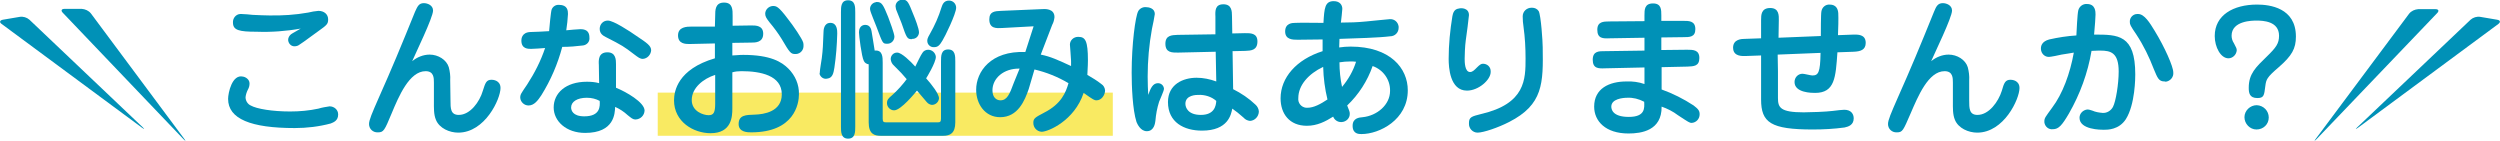 <?xml version="1.0" encoding="utf-8"?>
<!-- Generator: Adobe Illustrator 24.0.3, SVG Export Plug-In . SVG Version: 6.00 Build 0)  -->
<svg version="1.1" id="レイヤー_1" xmlns="http://www.w3.org/2000/svg" xmlns:xlink="http://www.w3.org/1999/xlink" x="0px"
	 y="0px" viewBox="0 0 874.6 49.2" style="enable-background:new 0 0 874.6 49.2;" xml:space="preserve">
<style type="text/css">
	.st0{fill:#F9EA62;}
	.st1{fill:#0091B7;}
</style>
<rect x="230.1" y="32.4" class="st0" width="159.2" height="15.1"/>
<title>h2</title>
<g id="レイヤー_2_1_">
	<g id="レイヤー_1-2">
		<path class="st1" d="M87.3,29.2c0,0.8-0.2,1.5-0.6,2.2c-0.4,0.8-0.7,1.7-0.8,2.6c0,1.2,0.7,2.4,1.8,2.9c2.1,1.2,7.6,2.1,13.8,2.1
			c3.3,0,6.7-0.3,9.9-1c1.3-0.4,2.6-0.6,3.9-0.8c1.6,0,3,1.2,3,2.8c0,0,0,0.1,0,0.1c0,2.1-1.6,2.7-2.6,3.1
			c-4.1,1.1-8.4,1.6-12.6,1.6c-15.3,0-23.3-3.2-23.3-10.2c0-2.1,1.4-8.7,5.2-7.8C85.8,26.9,87.3,27.7,87.3,29.2z M89.7,11.1
			c-6,0-8.2-0.5-8.2-3.2c-0.1-1.5,1-2.9,2.5-3c0.2,0,0.4,0,0.5,0c0.6,0,3.3,0.2,3.9,0.3c2.1,0.1,4.4,0.2,5.7,0.2
			c4.6,0.1,9.2-0.2,13.7-1c1.2-0.3,2.4-0.5,3.6-0.6c2,0,3.4,1.2,3.4,3c0,1.6-0.5,2-3.3,4c-1.9,1.3-4.8,3.6-6.7,4.8
			c-0.5,0.4-1.1,0.6-1.8,0.6c-1.2,0-2.1-1-2.2-2.2c0-0.8,0.4-1.5,1-2c0.5-0.4,3-1.7,3.4-2C100.2,10.9,94.9,11.3,89.7,11.1z"/>
		<path class="st1" d="M157.6,35.1c0,2.8,0,5.1,2.9,5.1c4,0,7.3-4.6,8.4-8.4c0.9-2.8,1.2-3.9,3.1-3.9c0.5,0,3.1,0.2,3.1,2.9
			c0,3.8-5.4,15.6-14.8,15.6c-3,0-6.6-1.5-7.8-4.5c-0.8-1.9-0.7-4.2-0.7-6.5v-6.5c0-1.6,0-4-2.9-4c-5.7,0-9.4,8.8-11.9,14.8
			s-2.8,6.6-4.8,6.6c-1.7,0.1-3.1-1.2-3.1-2.9c0,0,0,0,0,0c0-1.4,1-3.7,3.5-9.4c4.5-10.1,7.5-17.3,12.6-29.9c0.9-2,1.4-3,3.1-3
			c1.2,0,3.2,0.7,3.2,2.6c0,2.4-6.1,14.9-7.3,17.7c1.7-1.4,3.9-2.3,6.1-2.3c3,0,5.9,1.8,6.7,4.4c0.4,1.5,0.6,3.1,0.5,4.6L157.6,35.1
			z"/>
		<path class="st1" d="M193,3.3c0.4-1,1.4-1.7,2.6-1.6c3,0,3.1,2.1,3.1,3.2c-0.1,1.9-0.3,3.8-0.6,5.7c0.8-0.1,4.4-0.4,5-0.4
			c2.6,0,3.1,1.5,3.1,2.9c0.2,1.4-0.8,2.6-2.2,2.8c-2.4,0.3-4.8,0.5-7.3,0.5c-1.6,6-4,11.6-7.3,16.9c-1.2,1.8-2.5,3.6-4.5,3.6
			c-1.5,0-2.8-1.2-2.9-2.7c0-1.2,0.3-1.5,2.4-4.6c2.6-4,4.8-8.3,6.3-12.8c-0.7,0.1-4.5,0.3-4.9,0.3c-1.1,0-3.4,0-3.4-2.9
			c0-0.4,0-2.9,3.2-3c0.4,0,5.7-0.2,6.5-0.3C192.2,9.7,192.7,4,193,3.3z M209.5,22.7c-0.1-1.6-0.2-4.4,3-4.4c3,0,3,2.7,3,4.2v8.2
			c3.5,1.4,10,5.1,10,8c-0.1,1.7-1.4,3-3.1,3.1c-1.1,0-1.5-0.5-2.8-1.5c-1.3-1.2-2.8-2.2-4.4-2.9c-0.1,2.2-0.2,9.1-10.5,9.1
			c-6.6,0-11-4.1-11-8.9c0-5,4.2-9,11.6-9c1.4,0,2.9,0.1,4.3,0.5L209.5,22.7z M205.3,34.2c-3.4,0-5.5,1.4-5.5,3.4
			c0,0.9,0.5,3.1,4.6,3.1c5.7,0,5.5-3.6,5.4-5.4C208.5,34.6,207,34.2,205.3,34.2L205.3,34.2z M224.9,20.6c-1,0-1.6-0.5-3.2-1.7
			c-3.4-2.6-4-3-9.7-5.9c-1-0.5-2.2-1.2-2.2-2.9c0-1.6,1.2-2.9,2.8-2.9c0,0,0,0,0.1,0c1.9,0,7.6,3.7,10,5.4c3.6,2.4,5.1,3.4,5.1,5
			C227.7,19.1,226.5,20.5,224.9,20.6L224.9,20.6z"/>
		<path class="st1" d="M250.2,5.6c0-2.1,0-4.7,3.1-4.7c3.1,0,3,2.6,3,4.7V9c1.9,0,4.8-0.1,6.6-0.1c1.5,0,4.1,0,4.1,2.9
			c0,3.1-2.8,3.1-4.2,3.1s-2,0-6.6,0.1v4.4c1,0,2.1-0.2,3.8-0.2c9.6,0,13.5,2.5,15.8,4.8c2.4,2.4,3.8,5.6,3.7,9
			c0,3.3-1.6,13.3-16.7,13.3c-1.2,0-4.4,0-4.4-2.9c0-3.2,2.6-3.2,5.7-3.3s9.4-1,9.4-7.1c0-6.6-7.4-8.1-14.1-8.1
			c-1.1,0-2.2,0.1-3.2,0.4v12.7c0,2.7-0.2,8.6-7.6,8.6c-6,0-12.8-4-12.8-11.5c0-3.2,1.3-10.9,14.3-14.7v-5.2c-1.4,0-7.6,0.2-8.9,0.2
			s-4,0-4-3s3-3.1,4.8-3.1h8.1L250.2,5.6z M250.2,26.2c-4.1,1.3-8.2,4.5-8.2,8.8c0,4,4.1,5.3,5.9,5.3s2.3-1,2.3-4.1L250.2,26.2z
			 M281.1,15.9c0.1,1.5-1,2.9-2.6,3c-0.1,0-0.2,0-0.3,0c-1.5,0-1.9-0.4-4.7-5.2c-1.3-2.1-2.7-4-4.3-5.9c-1-1.3-1.5-2-1.5-3
			c0-1.4,1.2-2.6,2.6-2.7c1.2,0,1.9-0.1,5.4,4.6c1.9,2.4,4.9,6.8,5.3,8.2C281.1,15.3,281.1,15.6,281.1,15.9z"/>
		<path class="st1" d="M286.8,25.3c0-0.8,0.6-4.2,0.7-5c0.4-3.2,0.4-4.3,0.6-9.1c0-0.6,0.1-3.2,2.4-3.2c2.4,0,2.4,2.7,2.4,3.7
			c-0.1,4-0.4,8-1,12c-0.3,1.8-0.6,3.6-2.5,3.8c-1.2,0.3-2.4-0.5-2.7-1.7C286.8,25.7,286.8,25.5,286.8,25.3z M299.2,44.3
			c0,1.9,0,4.2-2.5,4.2s-2.5-2.4-2.5-4.2v-40c0-1.9,0-4.2,2.5-4.2s2.5,2.3,2.5,4.2V44.3z M303.9,22.5c-0.7-0.1-1.4-0.5-1.7-1.2
			c-0.8-1.5-1.7-9-1.7-10c0-2.6,2-2.6,2.2-2.6c1.8,0,2.1,1.7,2.2,2.2c0.2,1,0.9,5.7,1.1,6.8c2.8-0.3,2.8,2.3,2.8,4.2v19.6
			c0,1.1,0.3,1.3,1.2,1.3h18c0.8,0,1.2-0.1,1.2-1.3v-20c0-1.9,0-4.2,2.5-4.2s2.5,2.3,2.5,4.2v21.3c0,3.8-1.8,4.7-4.2,4.7h-21.9
			c-2.2,0-4.2-0.6-4.2-4.7L303.9,22.5z M306.8,0.7c1.7,0,2.2,1,3.9,5.2c0.5,1.3,2.2,5.9,2.2,6.9c0,1.4-1.1,2.5-2.4,2.5
			c-0.1,0-0.1,0-0.2,0c-1.5,0-1.5-0.1-3.7-6c-0.3-0.9-2.1-5-2.2-5.9c-0.2-1.2,0.7-2.4,1.9-2.6C306.5,0.7,306.6,0.7,306.8,0.7z
			 M312.7,22.9c-0.6-0.5-1-1.3-1.1-2.2c0-1.3,1-2.3,2.2-2.3c0,0,0.1,0,0.1,0c1.5,0,4.6,3,6.3,4.9c0.4-0.8,2-4.2,2.5-4.8
			c0.4-0.7,1.2-1.1,2-1.1c1.4,0,2.6,1.1,2.7,2.5c0,2-3.3,7.4-3.4,7.5c1.8,2,4.5,5.4,4.5,7c-0.1,1.3-1.2,2.3-2.5,2.3
			c-0.7-0.1-1.3-0.4-1.8-1c-0.6-0.6-2.9-3.5-3.4-4c-0.6,0.7-5.6,6.9-8,6.9c-1.4,0-2.5-1.2-2.5-2.5c0-1.2,0.5-1.7,1.8-2.8
			c1.9-1.7,3.6-3.6,5.1-5.6C315.6,25.8,315.3,25.5,312.7,22.9L312.7,22.9z M319,13.7c-1.6,0-1.8-0.3-3.6-5.6
			c-0.3-0.7-1.5-3.8-1.8-4.5c-0.2-0.4-0.2-0.9-0.3-1.4c0-1.3,1.1-2.3,2.3-2.3c0.1,0,0.2,0,0.3,0c1.6,0,2,1.1,3.6,5.1
			c0.6,1.4,2,5,2,6.3c0,1.3-1.1,2.4-2.4,2.3C319.1,13.7,319,13.7,319,13.7z M329.7,14.2c-0.9,1.5-1.5,2.3-2.9,2.3
			c-1.3,0.1-2.4-0.9-2.4-2.2c0-0.4,0-0.9,0.9-2.4c1.7-3,3.1-6.1,4.1-9.4c0.3-0.9,0.8-2.3,2.6-2.3c1.4,0,2.5,1.1,2.5,2.5c0,0,0,0,0,0
			C334.5,4.8,330.5,13,329.7,14.2L329.7,14.2z"/>
		<path class="st1" d="M359.9,31.1c-1.4,4.1-3.8,9.9-10,9.9c-5.3,0-8.4-4.6-8.4-9.6c0-6.3,5.1-13.7,17.2-13.2l2.9-9l-11,0.6
			c-1.9,0.1-4.5,0.3-4.5-3c0-2.8,1.9-2.9,4.1-3l14.1-0.6c1.2-0.1,4.6-0.3,4.6,2.8c-0.1,0.9-0.3,1.8-0.8,2.7l-4,10.4
			c3.5,0.7,6,1.9,10.6,4c0-0.4,0-1,0-1.8s-0.4-5.4-0.4-5.7c0-1.5,1.3-2.7,2.8-2.7c0.1,0,0.1,0,0.2,0c2.4,0,3.3,1.4,3.3,8.2
			c0,2.3-0.2,4-0.2,5.1c1.7,1,3.4,2,4.9,3.2c0.8,0.5,1.2,1.3,1.3,2.2c0,1.6-1.2,3.5-3,3.5c-0.7,0-1-0.1-4.5-2.6
			c-3.2,9.7-12.4,13.6-14.7,13.6c-1.6-0.1-2.9-1.4-2.9-3.1c0-1.6,0.6-1.9,3.8-3.6c6.1-3.1,7.6-7.2,8.5-10.3
			c-3.7-2.2-7.7-3.8-11.9-4.8L359.9,31.1z M356.7,24c-5.6-0.1-9.5,3.4-9.5,7.6c0,2.6,1.5,3.5,2.8,3.5c2.3,0,3.2-2.1,4.7-6.2
			L356.7,24z"/>
		<path class="st1" d="M405.1,29.1c1.1,0,2,0.8,2.1,1.9c0,0,0,0.1,0,0.1c0,0.7-1.5,3.9-1.7,4.5c-0.7,2.2-1.1,4.4-1.3,6.7
			c-0.1,0.7-0.4,3.6-3,3.6c-2.2,0-3.3-2.5-3.6-3.2c-1.4-4.3-1.7-12.6-1.7-17.3c0-9.9,1.3-19.7,2.3-21.5c0.5-0.9,1.6-1.5,2.7-1.4
			c1,0,3.1,0.4,3.1,2.4c0,0.3-0.8,4.5-1,5.2c-1,5.5-1.5,11.1-1.5,16.7c0,2.6,0.1,4.5,0.2,6.4C402.5,30.9,403.3,29.1,405.1,29.1z
			 M425.2,5.8c-0.1-2.1-0.1-4.3,2.8-4.3s3,2.4,3,4.2l0.1,6l4.4-0.1c1.9,0,4.4-0.1,4.4,2.9c0,3.2-2.4,3.2-4.2,3.3l-4.5,0.1l0.2,13.3
			c2.8,1.4,5.5,3.2,7.8,5.4c0.7,0.6,1.2,1.6,1.2,2.5c-0.1,1.7-1.4,3.1-3.1,3.2c-0.9-0.1-1.7-0.5-2.2-1.1c-2.1-1.8-2.3-2-4-3.2
			c-0.4,2-1.4,7.7-10.6,7.7c-6.3,0-11.9-2.9-11.9-10c0-6.2,5.3-8.5,10-8.5c2.4,0,4.7,0.5,6.9,1.3l-0.2-10.4l-13.2,0.3
			c-2,0-4.4,0.1-4.4-3.1c0-3,2.3-3,4.2-3.1l13.3-0.2L425.2,5.8z M419.2,33.2c-0.6,0-4.5,0-4.5,3.1c0,1.4,1,3.9,5.4,3.9
			c4.7,0,5.3-3.1,5.4-4.9C423.8,33.8,421.5,33.1,419.2,33.2L419.2,33.2z"/>
		<path class="st1" d="M478,7.5c1.3-0.1,7.7-0.8,8.2-0.8c1.6-0.1,2.9,1,3.1,2.6c0,0.1,0,0.3,0,0.4c0,1.7-1.3,3-3,3
			c-4,0.5-11.8,0.7-17.7,0.9c0,1.1-0.1,2.1-0.1,3c1.3-0.2,2.7-0.3,4-0.3c13.9,0,20,7.6,20,15.3c0,10.3-9.9,15.3-16.2,15.3
			c-0.9,0-3.1,0-3.1-2.9c0-2.7,2.3-2.9,3.5-3c5-0.5,9.6-4.3,9.6-9.2c0.1-3.9-2.4-7.4-6.1-8.7c-1.8,5.2-4.9,10-8.9,13.8
			c0.7,1.8,0.9,2.2,0.9,2.8c0.1,1.6-1.2,2.9-2.8,3c-0.1,0-0.2,0-0.3,0c-1.2,0-2.3-0.8-2.7-1.9c-2.7,1.7-5.6,3.2-9.2,3.2
			c-6.1,0-9.2-4.2-9.2-9.6c0-7.2,5.5-13.6,14.7-16.5c0-0.7,0-1.8,0-4.1c-2.6,0-6,0.1-8.7,0.1c-1.7,0-4.4,0-4.4-2.9s2.5-3,3.5-3
			c1.4-0.1,8.3,0,9.9,0c0.3-5.2,0.5-7.6,3.6-7.6c2.1,0,3,1.3,3,2.7c0,0.5-0.4,4.1-0.5,4.8C472.1,7.9,475,7.8,478,7.5z M454.2,34.3
			c-0.2,1.7,1,3.2,2.7,3.4c0.2,0,0.3,0,0.5,0c2.2,0,4.6-1.3,7-2.9c-0.9-3.7-1.4-7.5-1.5-11.4C457.8,25.8,454.2,29.8,454.2,34.3z
			 M469.5,30.4c2.2-2.6,3.9-5.6,4.9-8.8c-0.7-0.1-1.3-0.1-2-0.1c-1.3,0-2.5,0.1-3.8,0.3C468.6,24.7,468.9,27.6,469.5,30.4z"/>
		<path class="st1" d="M513.9,5.3c0,0.6-0.9,7.4-1.1,8.7c-0.3,2-0.4,5.5-0.4,6.5c0,1.1,0,4.7,1.9,4.7c0.9,0,1.6-0.8,2.4-1.6
			c1-1,1.5-1.3,2.1-1.3c1.5,0,2.7,1.1,2.7,2.6c0,0.1,0,0.2,0,0.3c0,2.7-4.2,6.5-8.3,6.5c-6,0-6.4-8.2-6.4-11.1c0-5,0.5-10,1.3-14.9
			c0.2-1.1,0.6-2.5,2.2-2.7C511.3,2.7,513.9,2.8,513.9,5.3z M527.9,42.7c-3.7,1.9-8.9,3.7-11,3.7c-1.7,0-3.1-1.5-3-3.2
			c0-0.1,0-0.1,0-0.2c0-2.1,1.1-2.3,4.2-3.1c15.6-3.6,15.6-12.2,15.6-19.5c0-3.6-0.2-7.3-0.7-10.9c-0.2-1.3-0.3-2.5-0.3-3.8
			c0-1.7,1.4-3,3.1-3c0.1,0,0.2,0,0.2,0c0.9,0,1.8,0.4,2.3,1.2c0.8,1.5,1.4,10.7,1.4,12.6C539.9,29.1,539.9,36.6,527.9,42.7
			L527.9,42.7z"/>
		<path class="st1" d="M575.3,5.4c0-2,0-4.2,3-4.2c2.9,0,2.9,2.2,2.9,4.2v1.9h7.6c1.9,0,4.3-0.1,4.3,2.9c0,2.8-2,2.8-4.2,2.8
			l-7.7,0.1v4.4l9-0.1c2.1,0,4.3,0,4.3,2.9s-2,2.9-4.2,3l-9,0.2v7.8c3.9,1.4,7.7,3.3,11.2,5.6c1.7,1.3,2.1,1.9,2.1,3.1
			c0,1.6-1.2,2.9-2.8,3c-0.7,0-1-0.2-4.8-2.7c-1.7-1.3-3.7-2.3-5.7-3c0.1,8.4-7.1,9.4-11.6,9.4c-8,0-12-4.3-12-9.4
			c0-6.3,5.2-8.8,11.3-8.8c2.1-0.1,4.3,0.2,6.3,0.9v-5.8l-13.8,0.3c-2.3,0.1-4.3,0.1-4.3-3s2.3-3,4.2-3l13.9-0.2v-4.5l-12.2,0.2
			c-2.3,0.1-4.3,0.1-4.3-3c0-2.8,2.1-2.9,4.2-2.9l12.3-0.1L575.3,5.4z M569.3,34.2c-1.6,0-5.6,0.4-5.6,3.1c0,0.8,0.3,3.6,6.1,3.6
			s5.5-3.1,5.4-5.3C573.3,34.6,571.3,34.1,569.3,34.2z"/>
		<path class="st1" d="M622,24.9v9.4c0,3.3,0.8,5,9,5c2.3,0,7.9-0.2,10.2-0.5c1.5-0.2,3.4-0.4,4-0.4c2.4,0,3.3,1.5,3.3,3
			c0,2.3-1.8,2.9-3.2,3.2c-3.7,0.5-7.4,0.7-11.1,0.7c-14.7,0-18.1-2.4-18.1-10.5V19.4l-5.5,0.2c-2.4,0.1-4.3-0.5-4.3-2.9
			c0-3,3-3.1,4.1-3.1l5.7-0.2V7c0-1.7,0-4.2,3.2-4.2s3,2.8,3,4.3l-0.1,6.1l14.8-0.6c0-1.1,0-7.8,0.2-8.6c0.2-1.4,1.4-2.5,2.9-2.4
			c2.3,0,2.9,1.6,3,3c0.1,1.8,0,5.7-0.1,7.7l5.4-0.2c1.4,0,4.3-0.2,4.3,2.9c0,2.5-1.9,3-4.2,3.1l-5.7,0.2
			c-0.6,8.8-0.9,14.2-7.8,14.2c-1.1,0-7.2,0-7.2-3.8c0-1.6,1.2-2.9,2.8-2.9c0.6,0,2.9,0.6,3.4,0.6c2.1,0,2.8-0.9,2.9-7.9l-15,0.6
			L622,24.9z"/>
		<path class="st1" d="M688.9,35.1c0,2.8,0,5.1,2.9,5.1c4,0,7.3-4.6,8.5-8.4c0.8-2.8,1.2-3.9,3.1-3.9c0.5,0,3.1,0.2,3.1,2.9
			c0,3.8-5.4,15.6-14.8,15.6c-3,0-6.6-1.5-7.8-4.5c-0.8-1.9-0.7-4.2-0.7-6.5v-6.5c0-1.6,0-4-2.9-4c-5.7,0-9.3,8.8-11.9,14.8
			s-2.8,6.6-4.8,6.6c-1.7,0.1-3.1-1.2-3.1-2.9c0,0,0,0,0,0c0-1.4,1-3.7,3.5-9.4c4.5-10.1,7.5-17.3,12.6-29.9c0.8-2,1.4-3,3.1-3
			c1.2,0,3.2,0.7,3.2,2.6c0,2.4-6.1,14.9-7.3,17.7c1.7-1.4,3.9-2.3,6.1-2.3c3,0,5.9,1.8,6.7,4.4c0.4,1.5,0.6,3.1,0.5,4.6V35.1z"/>
		<path class="st1" d="M747,26c0,1,0,10.5-3.3,15.7c-2.4,3.7-6.4,3.7-7.7,3.7c-1,0-8.5,0-8.5-4.2c0-1.5,1.2-2.7,2.7-2.9
			c0.6,0,1.2,0.2,1.8,0.4c1.1,0.5,2.4,0.7,3.6,0.8c1.5,0.1,2.9-0.8,3.6-2.1c1-1.9,2-8,2-12.4c0-6.6-2.8-7.3-6.4-7.3
			c-0.2,0-1.4,0-3.1,0.1c-1.3,7.7-4,15.1-7.9,21.9c-2.4,4.1-3.6,5.5-5.6,5.5c-1.5,0.2-2.8-0.9-3-2.4c0-0.1,0-0.2,0-0.3
			c0-1.2,0.3-1.5,2.7-4.8c3.7-4.9,6.3-12,7.6-19.3c-1,0.2-2.5,0.4-4.3,0.7c-0.7,0.2-3.8,0.8-4.3,0.8c-1.5,0.1-2.8-1.1-2.9-2.7
			c0-0.1,0-0.2,0-0.3c0-0.8,0.3-2.4,2.9-3.1c3.1-0.7,6.3-1.2,9.5-1.4c0.1-1.3,0.3-7.5,0.7-8.9c0.4-1.3,1.6-2.2,3-2.1
			c3,0,3,2.7,3,3.7s-0.2,3.6-0.5,7C741,12.1,747,12.1,747,26z M757.3,28.5c-2.1,0-2.5-1.2-3.8-4.3c-1.6-4.2-3.6-8.3-6.1-12.1
			c-2.1-3.1-2.3-3.5-2.3-4.4c-0.1-1.5,1.1-2.8,2.6-2.8c0.1,0,0.2,0,0.3,0c2.2,0,4.1,3.1,5.8,5.9c3.5,5.7,6.5,12.5,6.5,14.5
			c0.2,1.6-1,3.1-2.7,3.3C757.5,28.5,757.4,28.5,757.3,28.5L757.3,28.5z"/>
		<path class="st1" d="M786.7,30.7c0-4.9,2.5-7.2,6.3-10.9c3.3-3.2,4.3-4.6,4.3-7.3c0-5.1-5.6-5.3-7.9-5.3c-1.3,0-8.7,0-8.7,5.3
			c0,0.9,0.3,1.9,0.8,2.6c0.8,1.6,1,1.8,1,2.5c-0.1,1.5-1.4,2.8-2.9,2.8c-2.7,0-4.8-3.9-4.8-7.8c0-7.3,6.5-11,14.8-11
			c4.4,0,13.6,1.1,13.6,11.2c0,4.2-1.4,6.7-6,10.7c-4.2,3.6-4.4,4.3-4.7,6.6c-0.4,3.3-0.5,4.2-2.8,4.2
			C786.9,34.3,786.7,32.4,786.7,30.7z M793.7,41.1c0,2.4-1.9,4.2-4.3,4.2c-2.3,0-4.2-2-4.2-4.3c0-2.3,2-4.2,4.3-4.2
			C791.9,36.9,793.7,38.8,793.7,41.1z"/>
		<path class="st1" d="M49.9,44.5c0.8,0.8,0.7,0.8-0.2,0.2L0.6,8.4c-0.9-0.6-0.7-1.3,0.4-1.5l5.9-1c1.2-0.2,2.5,0.2,3.4,1L49.9,44.5
			z"/>
		<path class="st1" d="M64.4,48.5c0.7,0.9,0.6,1-0.2,0.2L22,4.5c-0.8-0.8-0.5-1.4,0.6-1.4h6c1.2,0.1,2.4,0.6,3.2,1.6L64.4,48.5z"/>
		<path class="st1" d="M824.7,44.5c-0.8,0.8-0.7,0.8,0.2,0.2L874,8.4c0.9-0.7,0.7-1.3-0.4-1.5l-5.9-1c-1.2-0.2-2.5,0.2-3.4,1
			L824.7,44.5z"/>
		<path class="st1" d="M810.2,48.5c-0.7,0.9-0.6,1,0.2,0.2l42.2-44.1c0.8-0.8,0.5-1.4-0.6-1.4h-6c-1.2,0.1-2.4,0.6-3.2,1.6
			L810.2,48.5z"/>
	</g>
</g>
</svg>
